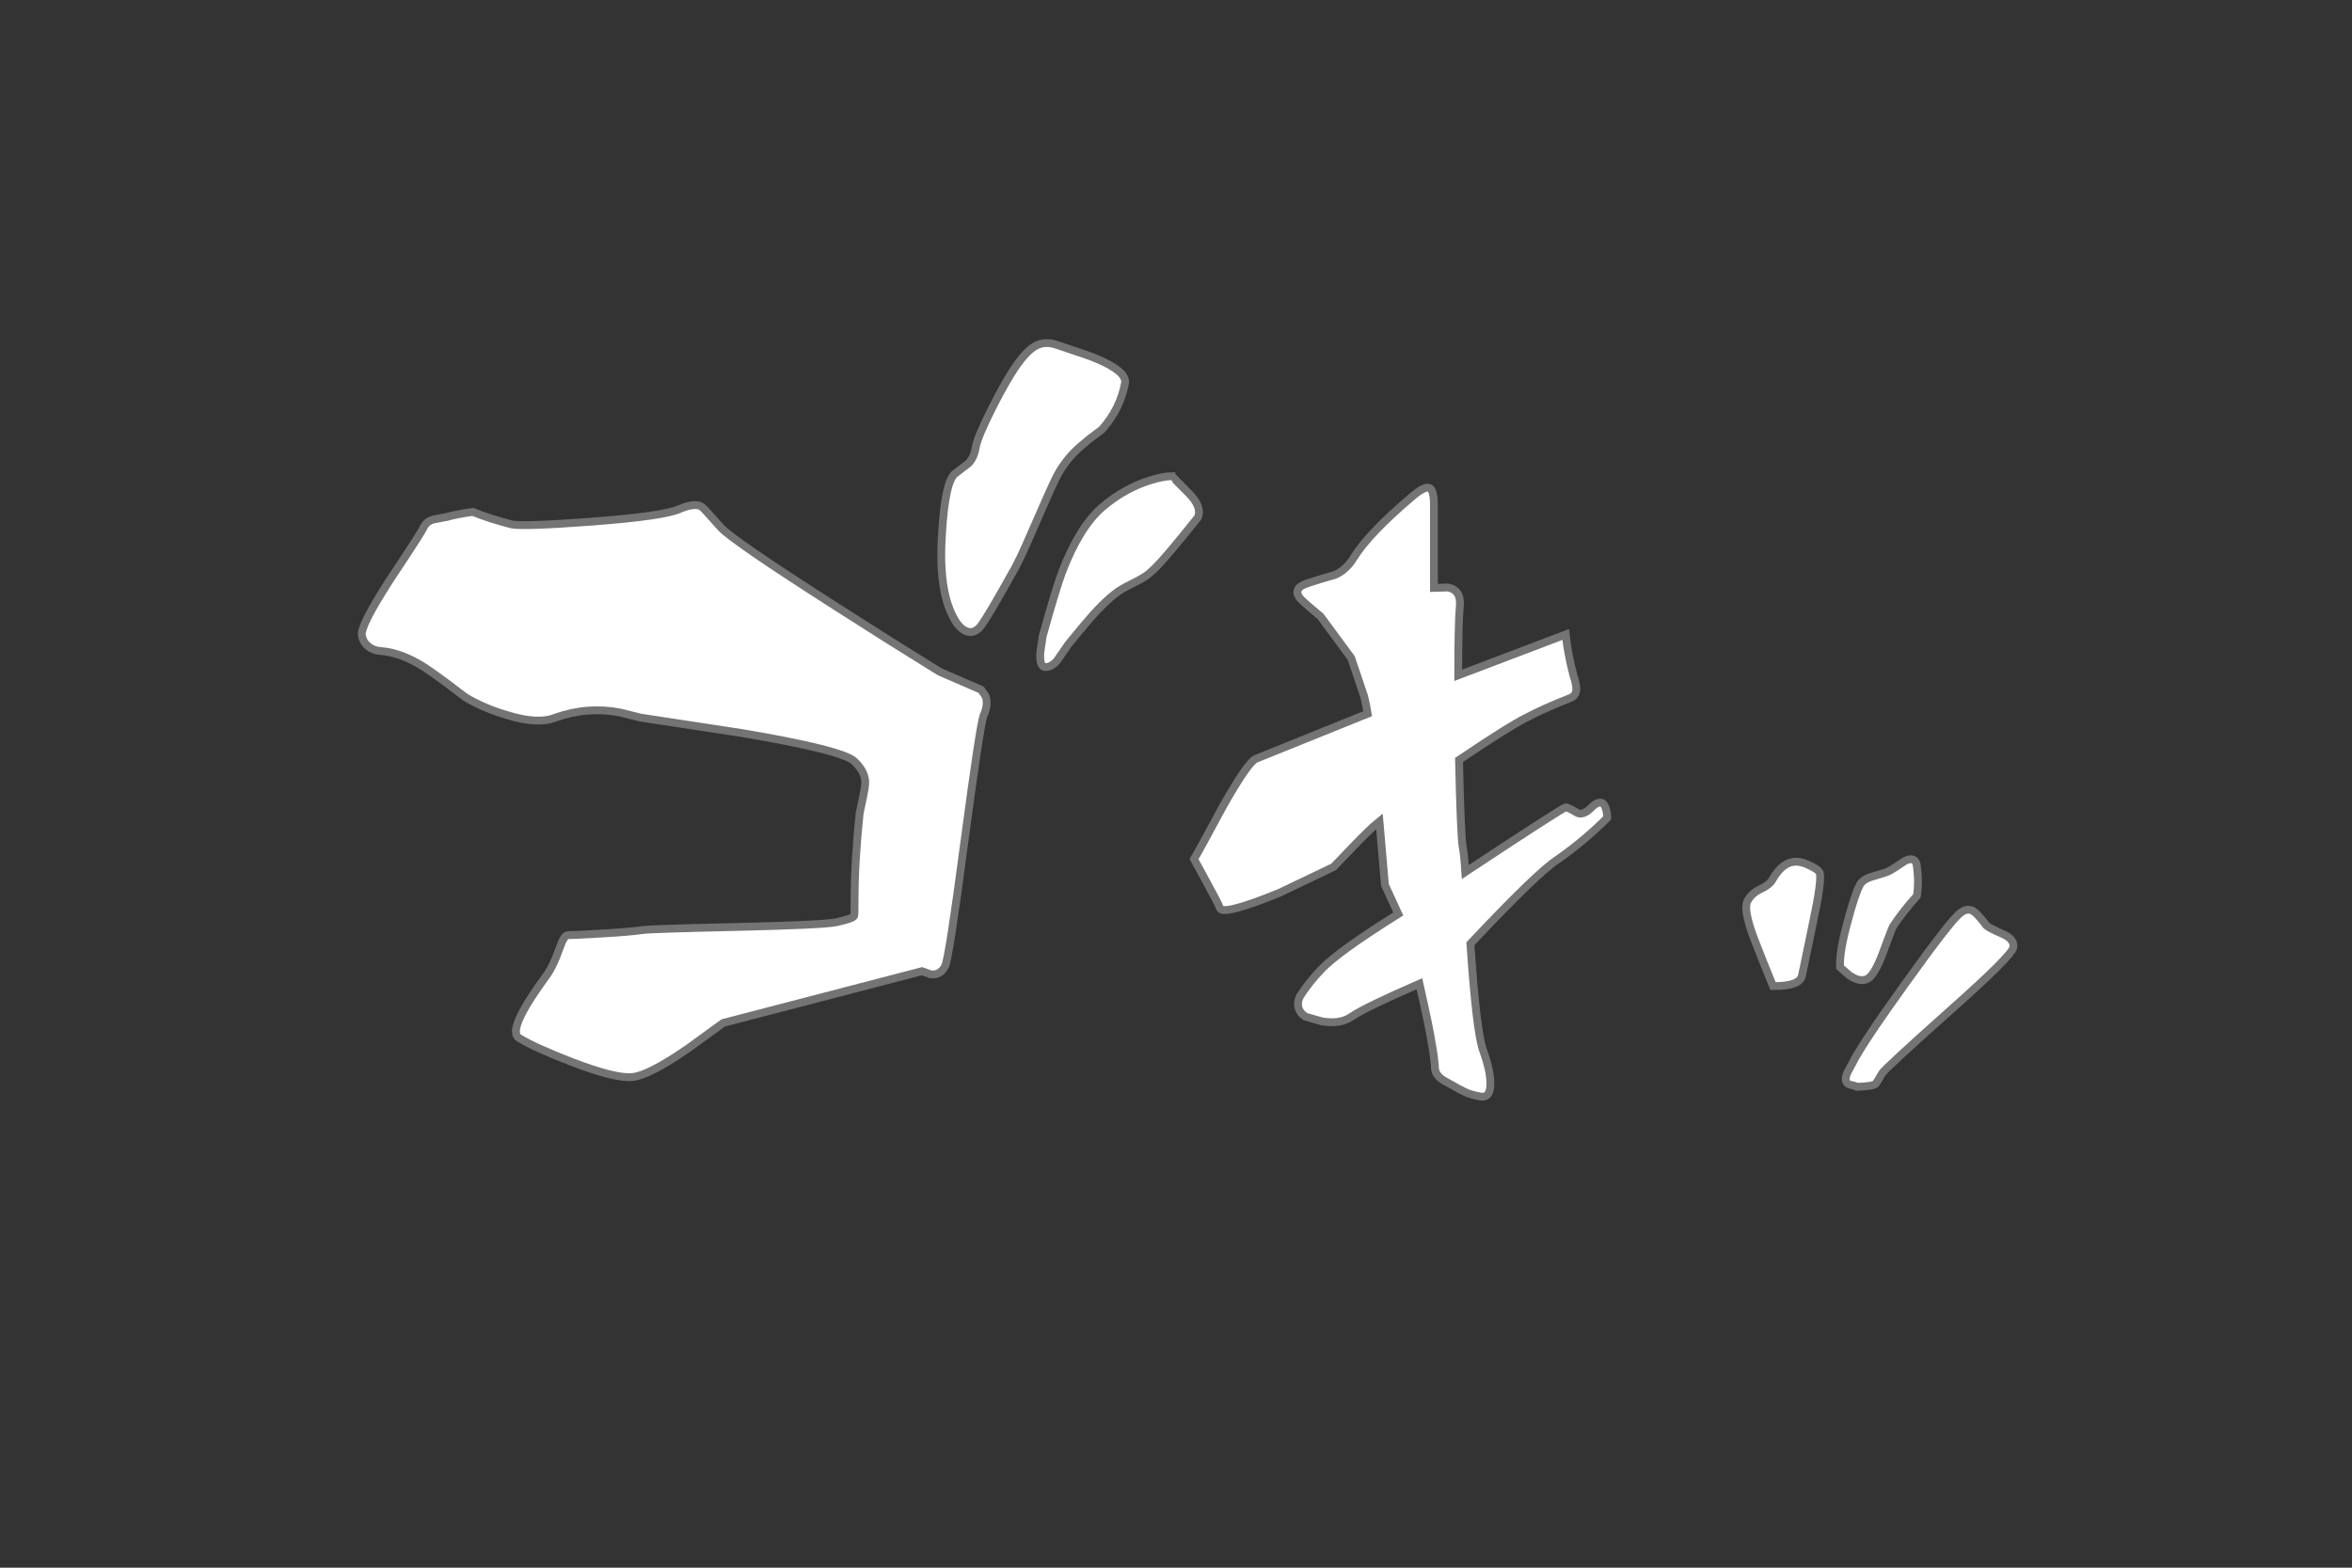 
<svg xmlns="http://www.w3.org/2000/svg" version="1.1" xmlns:xlink="http://www.w3.org/1999/xlink" preserveAspectRatio="none" x="0px" y="0px" width="300px" height="200px" viewBox="0 0 300 200">
<rect x="0" y="0" width="300" height="200" fill="#333333" stroke="none"/>
<defs>
<style>
    #goki1 {
        animation: goki1_anime 5.3s 0s infinite step-start;
    }
    #goki2 {
        animation: goki2_anime 5.3s 0s infinite step-start;
    }
    #goki3 {
        animation: goki3_anime 5.3s 0s infinite step-start;
    }
    #goki4 {
        animation: goki4_anime 5.3s 0s infinite step-start;
    }
    #goki5 {
        animation: goki5_anime 5.3s 0s infinite step-start;
    }

    @keyframes goki1_anime {
        0% {
            transform:matrix( 0.866, -0.5, 0.5, 0.866, 223.25,110.75);
        }
        10% {
            transform:matrix( 1, 0, 0, 1, 239.75,124.1);
        }
        100% {
            transform:matrix( 0.866, -0.5, 0.5, 0.866, 223.25,110.75);
        }
    }

    @keyframes goki2_anime {
        0% {
            transform:matrix( 0.994, 0.113, -0.113, 0.994, 170.4,88.2);
        }
        10% {
            transform:matrix( 1, 0, 0, 1, 178.65,101.05);
        }
        100% {
            transform:matrix( 0.994, 0.113, -0.113, 0.994, 170.4,88.2);
        }
    }

    @keyframes goki3_anime {
        0% {
            transform:matrix( 0.966, -0.259, 0.259, 0.966, 132.85,67.05);
        }
        10% {
            transform:matrix( 1, 0, 0, 1, 142.8,72.9);
        }
        100% {
            transform:matrix( 0.966, -0.259, 0.259, 0.966, 132.85,67.05);
        }
    }

    @keyframes goki4_anime {
        0% {
            transform:matrix( 0.966, -0.259, 0.259, 0.966, 116.9,54.75);
        }
        10% {
            transform:matrix( 1, 0, 0, 1, 131.75,62.2);
        }
        100% {
            transform:matrix( 0.966, -0.259, 0.259, 0.966, 116.9,54.75);
        }
    }

    @keyframes goki5_anime {
        0% {
            transform:matrix( 0.966, -0.259, 0.259, 0.966, 77.7,100.95);
        }
        10% {
            transform:matrix( 1, 0, 0, 1, 86,100.95);
        }
        100% {
            transform:matrix( 0.966, -0.259, 0.259, 0.966, 77.7,100.95);
        }
    }

</style>

<g id="_____5_0_Layer0_0_MEMBER_0_FILL">
<path fill="#FFFFFF" stroke="none" d="
M 186.25 71.1
Q 186.65 68.65 186.45 68.1 186.25 67.6 184.8 67 182.25 65.85 180.5 68.85 180.1 69.65 178.85 70.2 177.65 70.8 177.2 71.8 176.7 73 178.3 77.05 179.15 79.25 180.5 82.55 183.9 82.6 184.2 81.2 186.15 71.9 186.25 71.1 Z"/>
</g>

<g id="_____5_0_Layer0_1_MEMBER_0_FILL">
<path fill="#FFFFFF" stroke="none" d="
M 197.3 66.6
Q 195.85 67.6 195.25 67.9 195 68.05 193.25 68.55 192 68.9 191.6 69.6 190.95 70.8 190.05 74.2 188.95 78.15 189.05 80.15
L 190.2 81.15
Q 191.55 82.1 192.5 81.65 193.4 81.2 194.4 78.6 195.7 75.1 195.8 74.95 197.05 73.05 198.85 71.05 199.15 69.15 198.8 66.95 198.5 66 197.3 66.6 Z"/>
</g>

<g id="_____5_0_Layer0_2_MEMBER_0_FILL">
<path fill="#FFFFFF" stroke="none" d="
M 197.4 82.2
Q 191.8 90 190.65 92.35
L 189.95 93.65
Q 189.45 94.95 190.4 95.15 190.95 95.25 191.2 95.4
L 192.15 95.35
Q 193.35 95.25 193.55 95.05 193.7 94.95 194.4 93.7 194.75 93.1 203.05 85.7 211.05 78.6 211.15 77.6 211.3 76.6 209.9 75.95 207.95 75.1 207.7 74.8 206.75 73.55 206.2 73.1 205.3 72.4 204.25 73.35 203 74.4 197.4 82.2 Z"/>
</g>

<g id="_____4_0_Layer0_0_MEMBER_0_FILL">
<path fill="#FFFFFF" stroke="none" d="
M 136.65 19
Q 136 18.75 134.3 20.25 129 24.75 127.05 27.85 126.05 29.5 124.6 30.1 122.65 30.65 121.15 31.15 119.25 31.75 120.1 33 120.45 33.45 122.8 35.4
L 126.7 40.7 128.35 45.6
Q 128.65 46.8 128.8 47.8
L 114.55 53.55
Q 113.55 53.95 110.35 59.6 107.15 65.55 106.65 66.35
L 108.15 69.1
Q 109.75 72 109.95 72.6 110.3 73.6 117.55 70.65
L 124.45 67.35 126.75 64.95
Q 129.2 62.4 130 61.8
L 130.3 61.55 131 69.65 132.7 73.35
Q 124.95 78.2 122.8 80.5 121.25 82.15 120.2 83.8 119.8 84.5 119.95 85.25 120.15 86 120.8 86.4
L 120.85 86.45 122.95 87.05
Q 125.3 87.45 126.75 86.45 128.4 85.3 135.4 82.25 136.75 88.25 136.95 89.75 137.3 91.55 137.4 93.2 137.55 94.05 138.6 94.65 140.8 95.9 141.4 96.15 141.95 96.4 143.2 96.65 144.4 96.85 144.45 95.15 144.5 93.45 143.5 90.7 142.65 88.25 141.9 77.15 150.6 67.9 153.1 66.35 156.5 63.95 159.35 61.1 159.35 60.3 159.1 59.7 158.6 58.55 157.35 59.75 156.2 60.95 155.35 60.35 154.25 59.7 154.05 59.75 153.35 60 141.25 68 141.1 65.6 140.9 64.7 140.65 62.85 140.45 53.7 146.9 49.35 149.15 48.25 151.35 47.1 154.4 45.9 155.2 45.65 155.35 45.05 155.55 44.4 155.05 42.95 154.35 40.3 154.05 37.7 145.6 40.9 140.35 42.9 140.35 36.3 140.55 34.1 140.75 32.05 139.05 31.7
L 137.25 31.75 137.25 21.2
Q 137.25 19.2 136.65 19 Z"/>
</g>

<g id="_____3_0_Layer0_0_MEMBER_0_FILL">
<path fill="#FFFFFF" stroke="none" d="
M 107.15 22.75
Q 107.7 21.4 105.95 19.65 103.85 17.55 103.85 17.5 102.8 17.5 101.15 18 97.85 19 94.95 21.45 92 24 89.8 29.8 89 31.95 87.35 37.9
L 87.05 39.9
Q 86.9 41.85 87.7 41.85 88.5 41.85 89.2 41 89.6 40.45 90.65 38.9 93.15 35.85 93.8 35.15 96.2 32.5 97.9 31.65 99.9 30.65 100.4 30.3 100.9 30 101.85 29.05 103.2 27.7 107.15 22.75 Z"/>
</g>

<g id="_____2_0_Layer0_0_MEMBER_0_FILL">
<path fill="#FFFFFF" stroke="none" d="
M 86.05 24.4
Q 88.2 19.45 89 17.8 90.2 15.35 92.35 13.55 93.45 12.6 94.9 11.55 97.25 8.9 97.85 5.6 98.05 4.15 94.3 2.55 93.55 2.2 89 0.7 87.55 0.25 86.4 0.9 85.35 1.5 84.05 3.3 82.75 5.15 80.95 8.7 79.05 12.45 78.8 13.85 78.6 15.1 77.9 15.85 77.85 15.9 76.2 17.15 74.9 18.1 74.5 24.9 74 32.35 76.2 35.95 76.95 37.15 77.85 37.35 78.75 37.55 79.5 36.55 80.45 35.25 83.4 29.95 84.3 28.5 86.05 24.4 Z"/>
</g>

<g id="_____1_0_Layer0_0_MEMBER_0_FILL">
<path fill="#FFFFFF" stroke="none" d="
M 43.85 21.4
Q 43 20.85 41 21.7 39 22.6 29.8 23.3 21.1 23.95 19.6 23.65 16.7 22.9 14.65 22.05 12.35 22.4 11.35 22.7 10.3 22.9 9.75 23 8.8 23.2 8.4 24 8.1 24.7 4.1 30.7 0.3 36.6 0.5 37.8 0.65 38.65 1.3 39.2 2 39.75 2.85 39.8 5.85 40 9.25 42.4 11.05 43.65 13.7 45.7 16.15 47.15 19.1 48 23 49.2 25.2 48.3 29.3 46.85 33.45 47.65
L 36.05 48.3 48.85 50.25
Q 61.9 52.45 63.35 53.9 64.85 55.35 64.7 56.85 64.6 57.8 64 60.5 63.35 66.65 63.35 71.7 63.35 73.5 63.3 73.6 63.1 73.95 61.05 74.4 59.4 74.75 48.6 75 37.35 75.25 36.35 75.4 34.6 75.65 31 75.85 27.8 76.05 26.8 76.05 26.3 76.05 25.75 77.65 24.95 79.9 24.2 81 21.95 84.1 21.15 85.6 19.5 88.6 20.6 89.2 22.45 90.35 27.2 92.2 32.9 94.4 35.05 94.15 37.1 93.95 42.05 90.55
L 46.6 87.25 71.95 80.65 73.05 81.05
Q 74.3 81.2 74.9 80 75.4 79 77.35 64.2 79.35 49.2 79.8 48.05 80.45 46.6 80.05 45.55
L 79.5 44.75 74.2 42.45
Q 67.8 38.5 61.1 34.2 47.7 25.65 46.25 24 44.05 21.5 43.85 21.4 Z"/>
</g>

<path id="_____5_0_Layer0_0_MEMBER_1_1_STROKES" stroke="#747474" stroke-width="1" stroke-linejoin="miter" stroke-linecap="butt" stroke-miterlimit="4" fill="none" d="
M 184.8 67
Q 182.25 65.85 180.5 68.85 180.1 69.65 178.85 70.2 177.65 70.8 177.2 71.8 176.7 73 178.3 77.05 179.15 79.25 180.5 82.55 183.9 82.6 184.2 81.2 186.15 71.9 186.25 71.1 186.65 68.65 186.45 68.1 186.25 67.6 184.8 67 Z"/>

<path id="_____5_0_Layer0_1_MEMBER_1_1_STROKES" stroke="#747474" stroke-width="1" stroke-linejoin="miter" stroke-linecap="butt" stroke-miterlimit="4" fill="none" d="
M 195.25 67.9
Q 195 68.05 193.25 68.55 192 68.9 191.6 69.6 190.95 70.8 190.05 74.2 188.95 78.15 189.05 80.15
L 190.2 81.15
Q 191.55 82.1 192.5 81.65 193.4 81.2 194.4 78.6 195.7 75.1 195.8 74.95 197.05 73.05 198.85 71.05 199.15 69.15 198.8 66.95 198.5 66 197.3 66.6 195.85 67.6 195.25 67.9 Z"/>

<path id="_____5_0_Layer0_2_MEMBER_1_1_STROKES" stroke="#747474" stroke-width="1" stroke-linejoin="miter" stroke-linecap="butt" stroke-miterlimit="4" fill="none" d="
M 190.65 92.35
L 189.95 93.65
Q 189.45 94.95 190.4 95.15 190.95 95.25 191.2 95.4
L 192.15 95.35
Q 193.35 95.25 193.55 95.05 193.7 94.95 194.4 93.7 194.75 93.1 203.05 85.7 211.05 78.6 211.15 77.6 211.3 76.6 209.9 75.95 207.95 75.1 207.7 74.8 206.75 73.55 206.2 73.1 205.3 72.4 204.25 73.35 203 74.4 197.4 82.2 191.8 90 190.65 92.35 Z"/>

<path id="_____4_0_Layer0_0_MEMBER_1_1_STROKES" stroke="#747474" stroke-width="1" stroke-linejoin="miter" stroke-linecap="butt" stroke-miterlimit="4" fill="none" d="
M 122.8 80.5
Q 121.25 82.15 120.2 83.8 119.8 84.5 119.95 85.25 120.15 86 120.8 86.4
L 120.85 86.45 122.95 87.05
Q 125.3 87.45 126.75 86.45 128.4 85.3 135.4 82.25 136.75 88.25 136.95 89.75 137.3 91.55 137.4 93.2 137.55 94.05 138.6 94.65 140.8 95.9 141.4 96.15 141.95 96.4 143.2 96.65 144.4 96.85 144.45 95.15 144.5 93.45 143.5 90.7 142.65 88.25 141.9 77.15 150.6 67.9 153.1 66.35 156.5 63.95 159.35 61.1 159.35 60.3 159.1 59.7 158.6 58.55 157.35 59.75 156.2 60.95 155.35 60.35 154.25 59.7 154.05 59.75 153.35 60 141.25 68 141.1 65.6 140.9 64.7 140.65 62.85 140.45 53.7 146.9 49.35 149.15 48.25 151.35 47.1 154.4 45.9 155.2 45.65 155.35 45.05 155.55 44.4 155.05 42.95 154.35 40.3 154.05 37.7 145.6 40.9 140.35 42.9 140.35 36.3 140.55 34.1 140.75 32.05 139.05 31.7
L 137.25 31.75 137.25 21.2
Q 137.25 19.2 136.65 19 136 18.75 134.3 20.25 129 24.75 127.05 27.85 126.05 29.5 124.6 30.1 122.65 30.65 121.15 31.15 119.25 31.75 120.1 33 120.45 33.45 122.8 35.4
L 126.7 40.7 128.35 45.6
Q 128.65 46.8 128.8 47.8
L 114.55 53.55
Q 113.55 53.95 110.35 59.6 107.15 65.55 106.65 66.35
L 108.15 69.1
Q 109.75 72 109.95 72.6 110.3 73.6 117.55 70.65
L 124.45 67.35 126.75 64.95
Q 129.2 62.4 130 61.8
L 130.3 61.55 131 69.65 132.7 73.35
Q 124.95 78.2 122.8 80.5 Z"/>

<path id="_____3_0_Layer0_0_MEMBER_1_1_STROKES" stroke="#747474" stroke-width="1" stroke-linejoin="miter" stroke-linecap="butt" stroke-miterlimit="4" fill="none" d="
M 90.65 38.9
Q 93.15 35.85 93.8 35.15 96.2 32.5 97.9 31.65 99.9 30.65 100.4 30.3 100.9 30 101.85 29.05 103.2 27.7 107.15 22.75 107.7 21.4 105.95 19.65 103.85 17.55 103.85 17.5 102.8 17.5 101.15 18 97.85 19 94.95 21.45 92 24 89.8 29.8 89 31.95 87.35 37.9
L 87.05 39.9
Q 86.9 41.85 87.7 41.85 88.5 41.85 89.2 41 89.6 40.45 90.65 38.9 Z"/>

<path id="_____2_0_Layer0_0_MEMBER_1_1_STROKES" stroke="#747474" stroke-width="1" stroke-linejoin="miter" stroke-linecap="butt" stroke-miterlimit="4" fill="none" d="
M 76.2 17.15
Q 74.9 18.1 74.5 24.9 74 32.35 76.2 35.95 76.95 37.15 77.85 37.35 78.75 37.55 79.5 36.55 80.45 35.25 83.4 29.95 84.3 28.5 86.05 24.4 88.2 19.45 89 17.8 90.2 15.35 92.35 13.55 93.45 12.6 94.9 11.55 97.25 8.9 97.85 5.6 98.05 4.15 94.3 2.55 93.55 2.2 89 0.7 87.55 0.25 86.4 0.9 85.35 1.5 84.05 3.3 82.75 5.15 80.95 8.7 79.05 12.45 78.8 13.85 78.6 15.1 77.9 15.85 77.85 15.9 76.2 17.15 Z"/>

<path id="_____1_0_Layer0_0_MEMBER_1_1_STROKES" stroke="#747474" stroke-width="1" stroke-linejoin="miter" stroke-linecap="butt" stroke-miterlimit="4" fill="none" d="
M 61.05 74.4
Q 59.4 74.75 48.6 75 37.35 75.25 36.35 75.4 34.6 75.65 31 75.85 27.8 76.05 26.8 76.05 26.3 76.05 25.75 77.65 24.95 79.9 24.2 81 21.95 84.1 21.15 85.6 19.5 88.6 20.6 89.2 22.45 90.35 27.2 92.2 32.9 94.4 35.05 94.15 37.1 93.95 42.05 90.55
L 46.6 87.25 71.95 80.65 73.05 81.05
Q 74.3 81.2 74.9 80 75.4 79 77.35 64.2 79.35 49.2 79.8 48.05 80.45 46.6 80.05 45.55
L 79.5 44.75 74.2 42.45
Q 67.8 38.5 61.1 34.2 47.7 25.65 46.25 24 44.05 21.5 43.85 21.4 43 20.85 41 21.7 39 22.6 29.8 23.3 21.1 23.95 19.6 23.65 16.7 22.9 14.65 22.05 12.35 22.4 11.35 22.7 10.3 22.9 9.75 23 8.8 23.2 8.4 24 8.1 24.7 4.1 30.7 0.3 36.6 0.5 37.8 0.65 38.65 1.3 39.2 2 39.75 2.85 39.8 5.85 40 9.25 42.4 11.05 43.65 13.7 45.7 16.15 47.15 19.1 48 23 49.2 25.2 48.3 29.3 46.85 33.45 47.65
L 36.05 48.3 48.85 50.25
Q 61.9 52.45 63.35 53.9 64.85 55.35 64.7 56.85 64.6 57.8 64 60.5 63.35 66.65 63.35 71.7 63.35 73.5 63.3 73.6 63.1 73.95 61.05 74.4 Z"/>
</defs>

<g id="goki1" transform="matrix( 1, 0, 0, 1, 239.75,124.1) ">
<g transform="matrix( 1, 0, 0, 1, -194.1,-80.85) ">
<use xlink:href="#_____5_0_Layer0_0_MEMBER_0_FILL"/>
</g>

<g transform="matrix( 1, 0, 0, 1, -194.1,-80.85) ">
<use xlink:href="#_____5_0_Layer0_0_MEMBER_1_1_STROKES"/>
</g>

<g transform="matrix( 1, 0, 0, 1, -194.1,-80.85) ">
<use xlink:href="#_____5_0_Layer0_1_MEMBER_0_FILL"/>
</g>

<g transform="matrix( 1, 0, 0, 1, -194.1,-80.85) ">
<use xlink:href="#_____5_0_Layer0_1_MEMBER_1_1_STROKES"/>
</g>

<g transform="matrix( 1, 0, 0, 1, -194.1,-80.85) ">
<use xlink:href="#_____5_0_Layer0_2_MEMBER_0_FILL"/>
</g>

<g transform="matrix( 1, 0, 0, 1, -194.1,-80.85) ">
<use xlink:href="#_____5_0_Layer0_2_MEMBER_1_1_STROKES"/>
</g>
</g>

<g id="goki2" transform="matrix( 1, 0, 0, 1, 178.65,101.05) ">
<g transform="matrix( 1, 0, 0, 1, -133,-57.8) ">
<use xlink:href="#_____4_0_Layer0_0_MEMBER_0_FILL"/>
</g>

<g transform="matrix( 1, 0, 0, 1, -133,-57.8) ">
<use xlink:href="#_____4_0_Layer0_0_MEMBER_1_1_STROKES"/>
</g>
</g>

<g id="goki3" transform="matrix( 1, 0, 0, 1, 142.8,72.9) ">
<g transform="matrix( 1, 0, 0, 1, -97.15,-29.65) ">
<use xlink:href="#_____3_0_Layer0_0_MEMBER_0_FILL"/>
</g>

<g transform="matrix( 1, 0, 0, 1, -97.15,-29.65) ">
<use xlink:href="#_____3_0_Layer0_0_MEMBER_1_1_STROKES"/>
</g>
</g>

<g id="goki4" transform="matrix( 1, 0, 0, 1, 131.75,62.2) ">
<g transform="matrix( 1, 0, 0, 1, -86.1,-18.95) ">
<use xlink:href="#_____2_0_Layer0_0_MEMBER_0_FILL"/>
</g>

<g transform="matrix( 1, 0, 0, 1, -86.1,-18.95) ">
<use xlink:href="#_____2_0_Layer0_0_MEMBER_1_1_STROKES"/>
</g>
</g>

<g id="goki5" transform="matrix( 1, 0, 0, 1, 86,100.95) ">
<g transform="matrix( 1, 0, 0, 1, -40.35,-57.7) ">
<use xlink:href="#_____1_0_Layer0_0_MEMBER_0_FILL"/>
</g>

<g transform="matrix( 1, 0, 0, 1, -40.35,-57.7) ">
<use xlink:href="#_____1_0_Layer0_0_MEMBER_1_1_STROKES"/>
</g>
</g>
</svg>
